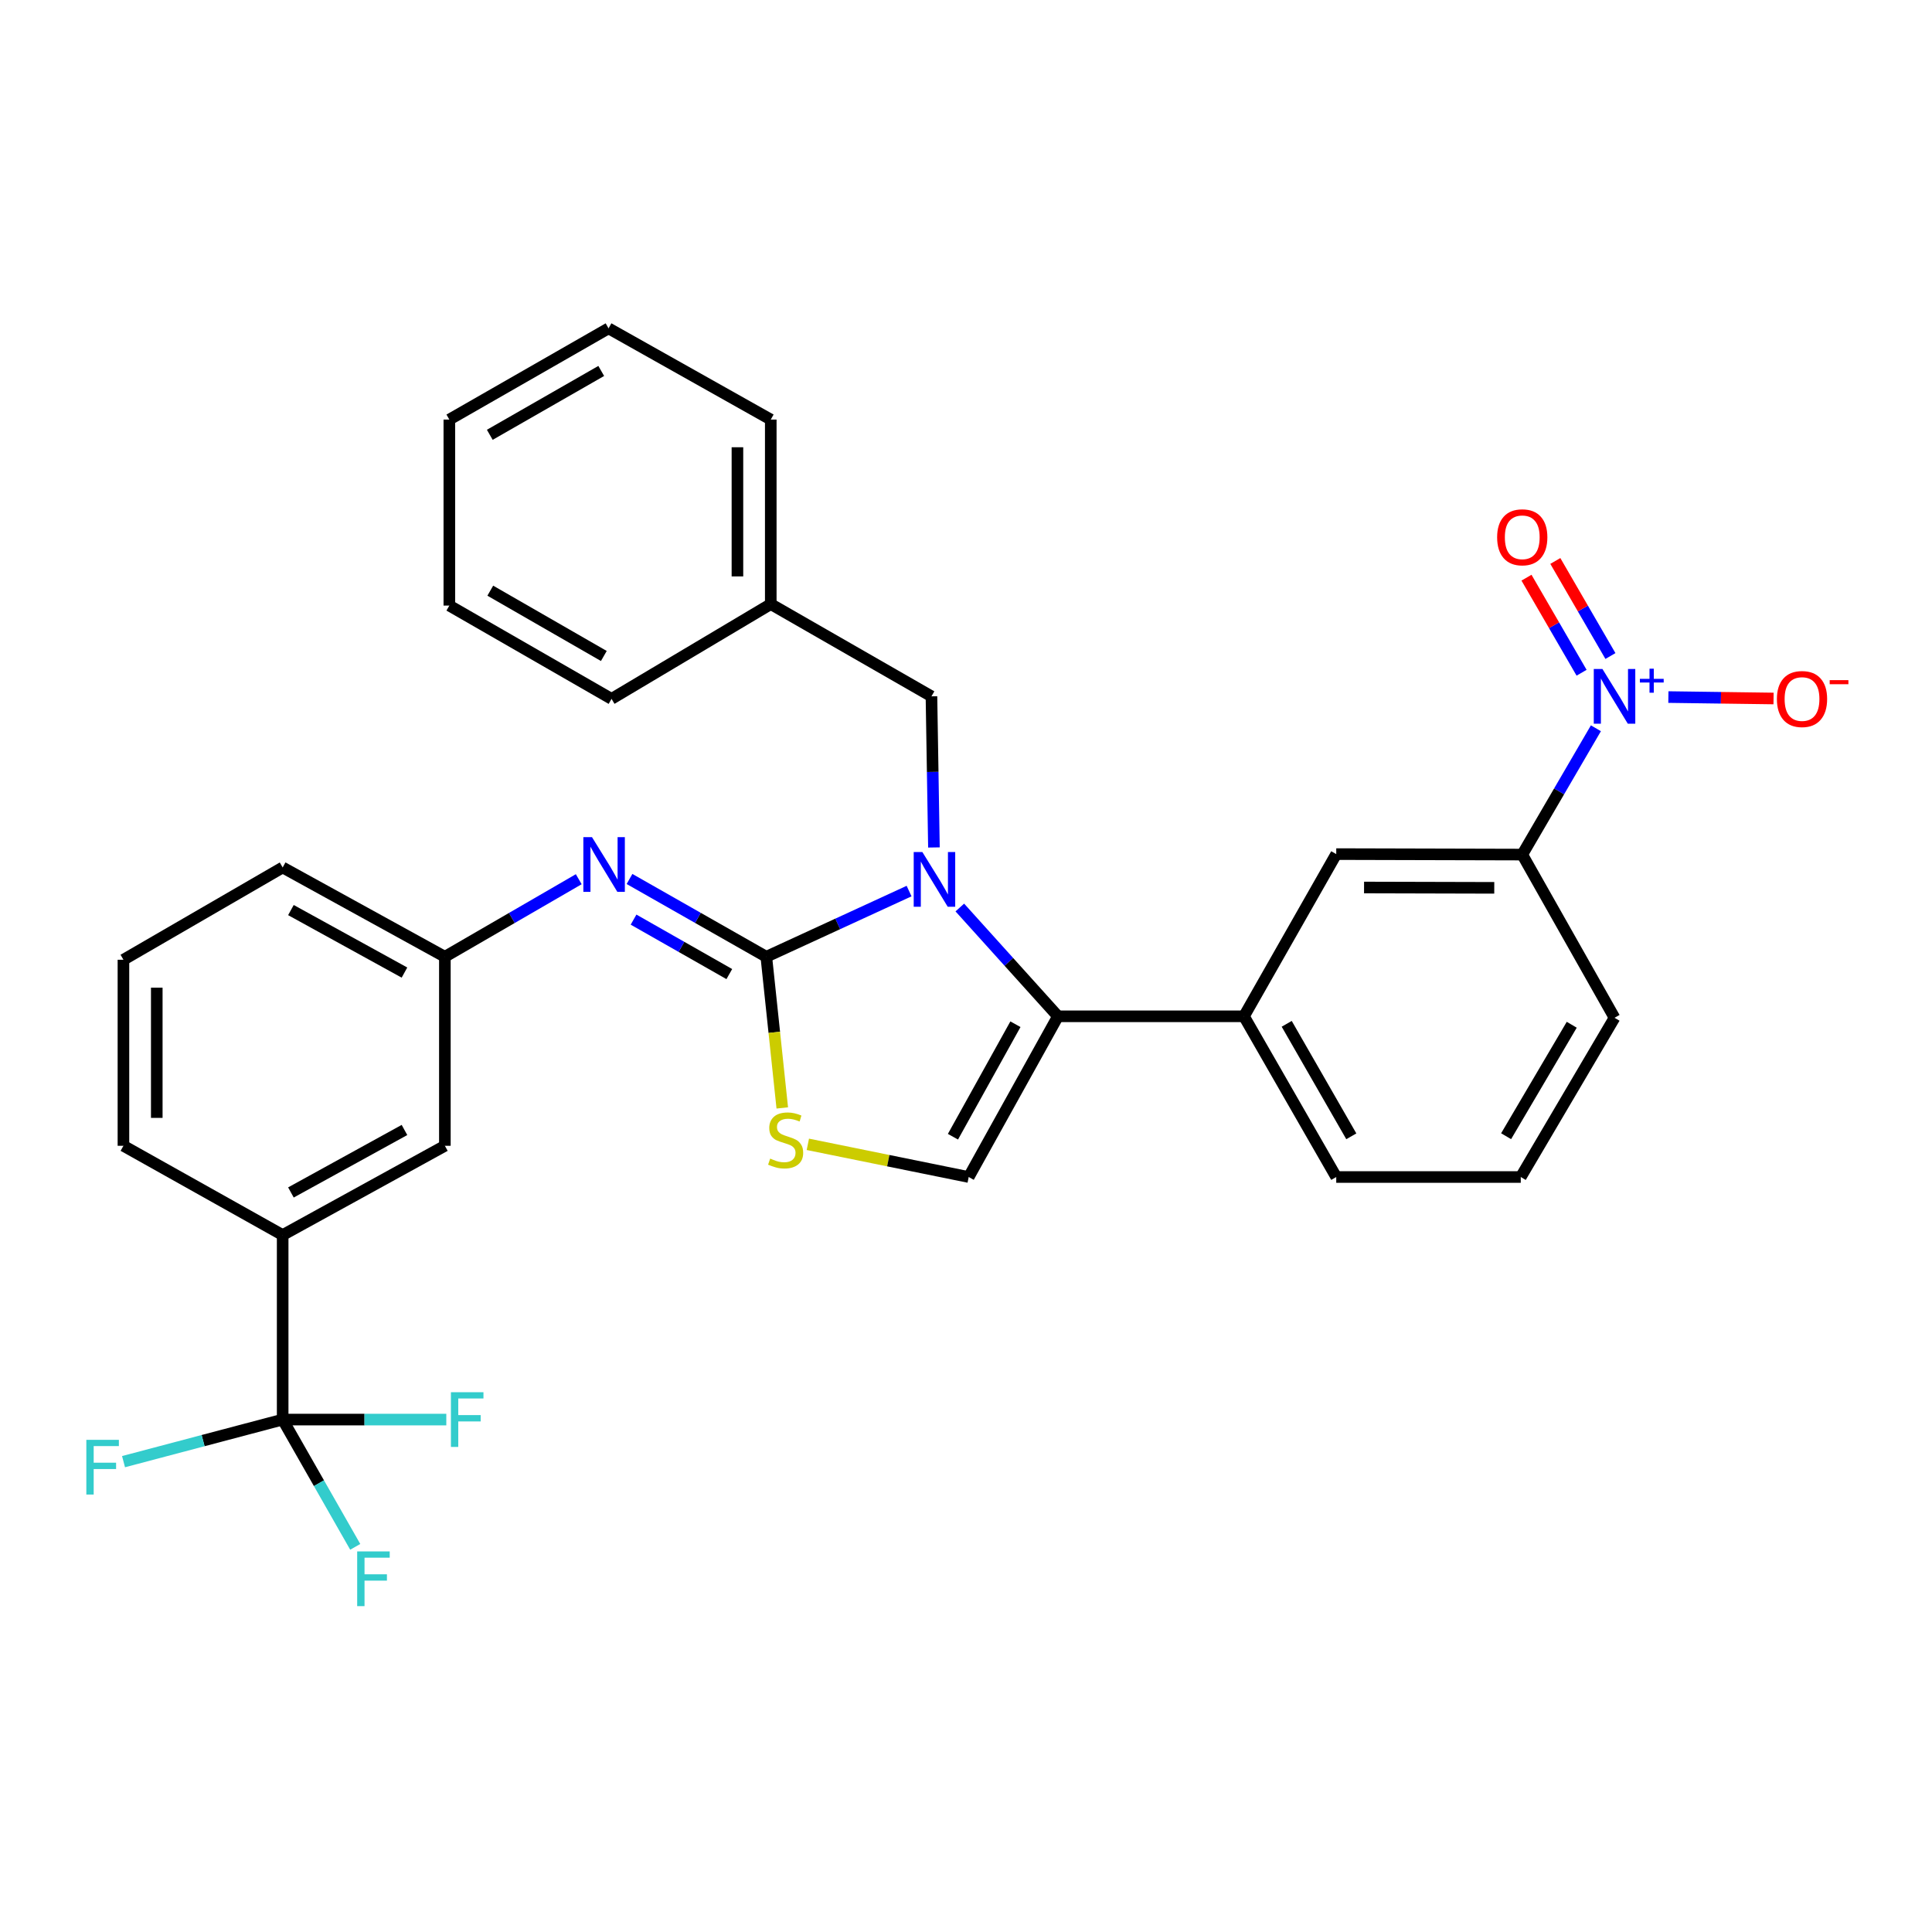 <?xml version='1.0' encoding='iso-8859-1'?>
<svg version='1.1' baseProfile='full'
              xmlns='http://www.w3.org/2000/svg'
                      xmlns:rdkit='http://www.rdkit.org/xml'
                      xmlns:xlink='http://www.w3.org/1999/xlink'
                  xml:space='preserve'
width='1000px' height='1000px' viewBox='0 0 1000 1000'>
<!-- END OF HEADER -->
<rect style='opacity:1.0;fill:#FFFFFF;stroke:none' width='1000' height='1000' x='0' y='0'> </rect>
<path class='bond-0' d='M 470.539,461.218 L 433.589,478.22' style='fill:none;fill-rule:evenodd;stroke:#0000FF;stroke-width:6px;stroke-linecap:butt;stroke-linejoin:miter;stroke-opacity:1' />
<path class='bond-0' d='M 433.589,478.22 L 396.639,495.222' style='fill:none;fill-rule:evenodd;stroke:#000000;stroke-width:6px;stroke-linecap:butt;stroke-linejoin:miter;stroke-opacity:1' />
<path class='bond-1' d='M 496.8,469.725 L 522.199,497.882' style='fill:none;fill-rule:evenodd;stroke:#0000FF;stroke-width:6px;stroke-linecap:butt;stroke-linejoin:miter;stroke-opacity:1' />
<path class='bond-1' d='M 522.199,497.882 L 547.599,526.039' style='fill:none;fill-rule:evenodd;stroke:#000000;stroke-width:6px;stroke-linecap:butt;stroke-linejoin:miter;stroke-opacity:1' />
<path class='bond-11' d='M 483.403,438.645 L 482.762,399.534' style='fill:none;fill-rule:evenodd;stroke:#0000FF;stroke-width:6px;stroke-linecap:butt;stroke-linejoin:miter;stroke-opacity:1' />
<path class='bond-11' d='M 482.762,399.534 L 482.121,360.423' style='fill:none;fill-rule:evenodd;stroke:#000000;stroke-width:6px;stroke-linecap:butt;stroke-linejoin:miter;stroke-opacity:1' />
<path class='bond-3' d='M 396.639,495.222 L 400.771,534.342' style='fill:none;fill-rule:evenodd;stroke:#000000;stroke-width:6px;stroke-linecap:butt;stroke-linejoin:miter;stroke-opacity:1' />
<path class='bond-3' d='M 400.771,534.342 L 404.903,573.462' style='fill:none;fill-rule:evenodd;stroke:#CCCC00;stroke-width:6px;stroke-linecap:butt;stroke-linejoin:miter;stroke-opacity:1' />
<path class='bond-6' d='M 396.639,495.222 L 361.237,475.09' style='fill:none;fill-rule:evenodd;stroke:#000000;stroke-width:6px;stroke-linecap:butt;stroke-linejoin:miter;stroke-opacity:1' />
<path class='bond-6' d='M 361.237,475.09 L 325.835,454.958' style='fill:none;fill-rule:evenodd;stroke:#0000FF;stroke-width:6px;stroke-linecap:butt;stroke-linejoin:miter;stroke-opacity:1' />
<path class='bond-6' d='M 377.489,504.181 L 352.708,490.088' style='fill:none;fill-rule:evenodd;stroke:#000000;stroke-width:6px;stroke-linecap:butt;stroke-linejoin:miter;stroke-opacity:1' />
<path class='bond-6' d='M 352.708,490.088 L 327.927,475.996' style='fill:none;fill-rule:evenodd;stroke:#0000FF;stroke-width:6px;stroke-linecap:butt;stroke-linejoin:miter;stroke-opacity:1' />
<path class='bond-4' d='M 547.599,526.039 L 501.397,609.221' style='fill:none;fill-rule:evenodd;stroke:#000000;stroke-width:6px;stroke-linecap:butt;stroke-linejoin:miter;stroke-opacity:1' />
<path class='bond-4' d='M 525.585,530.139 L 493.244,588.366' style='fill:none;fill-rule:evenodd;stroke:#000000;stroke-width:6px;stroke-linecap:butt;stroke-linejoin:miter;stroke-opacity:1' />
<path class='bond-7' d='M 547.599,526.039 L 643.874,526.039' style='fill:none;fill-rule:evenodd;stroke:#000000;stroke-width:6px;stroke-linecap:butt;stroke-linejoin:miter;stroke-opacity:1' />
<path class='bond-2' d='M 826.038,376.953 L 806.976,409.642' style='fill:none;fill-rule:evenodd;stroke:#0000FF;stroke-width:6px;stroke-linecap:butt;stroke-linejoin:miter;stroke-opacity:1' />
<path class='bond-2' d='M 806.976,409.642 L 787.914,442.33' style='fill:none;fill-rule:evenodd;stroke:#000000;stroke-width:6px;stroke-linecap:butt;stroke-linejoin:miter;stroke-opacity:1' />
<path class='bond-12' d='M 863.549,360.8 L 890.77,361.169' style='fill:none;fill-rule:evenodd;stroke:#0000FF;stroke-width:6px;stroke-linecap:butt;stroke-linejoin:miter;stroke-opacity:1' />
<path class='bond-12' d='M 890.77,361.169 L 917.991,361.537' style='fill:none;fill-rule:evenodd;stroke:#FF0000;stroke-width:6px;stroke-linecap:butt;stroke-linejoin:miter;stroke-opacity:1' />
<path class='bond-13' d='M 833.554,339.556 L 819.295,314.955' style='fill:none;fill-rule:evenodd;stroke:#0000FF;stroke-width:6px;stroke-linecap:butt;stroke-linejoin:miter;stroke-opacity:1' />
<path class='bond-13' d='M 819.295,314.955 L 805.036,290.355' style='fill:none;fill-rule:evenodd;stroke:#FF0000;stroke-width:6px;stroke-linecap:butt;stroke-linejoin:miter;stroke-opacity:1' />
<path class='bond-13' d='M 818.626,348.208 L 804.367,323.607' style='fill:none;fill-rule:evenodd;stroke:#0000FF;stroke-width:6px;stroke-linecap:butt;stroke-linejoin:miter;stroke-opacity:1' />
<path class='bond-13' d='M 804.367,323.607 L 790.108,299.007' style='fill:none;fill-rule:evenodd;stroke:#FF0000;stroke-width:6px;stroke-linecap:butt;stroke-linejoin:miter;stroke-opacity:1' />
<path class='bond-31' d='M 418.143,592.301 L 459.77,600.761' style='fill:none;fill-rule:evenodd;stroke:#CCCC00;stroke-width:6px;stroke-linecap:butt;stroke-linejoin:miter;stroke-opacity:1' />
<path class='bond-31' d='M 459.77,600.761 L 501.397,609.221' style='fill:none;fill-rule:evenodd;stroke:#000000;stroke-width:6px;stroke-linecap:butt;stroke-linejoin:miter;stroke-opacity:1' />
<path class='bond-5' d='M 146.307,734.77 L 146.307,639.261' style='fill:none;fill-rule:evenodd;stroke:#000000;stroke-width:6px;stroke-linecap:butt;stroke-linejoin:miter;stroke-opacity:1' />
<path class='bond-16' d='M 146.307,734.77 L 188.658,734.77' style='fill:none;fill-rule:evenodd;stroke:#000000;stroke-width:6px;stroke-linecap:butt;stroke-linejoin:miter;stroke-opacity:1' />
<path class='bond-16' d='M 188.658,734.77 L 231.008,734.77' style='fill:none;fill-rule:evenodd;stroke:#33CCCC;stroke-width:6px;stroke-linecap:butt;stroke-linejoin:miter;stroke-opacity:1' />
<path class='bond-17' d='M 146.307,734.77 L 105.123,745.66' style='fill:none;fill-rule:evenodd;stroke:#000000;stroke-width:6px;stroke-linecap:butt;stroke-linejoin:miter;stroke-opacity:1' />
<path class='bond-17' d='M 105.123,745.66 L 63.939,756.55' style='fill:none;fill-rule:evenodd;stroke:#33CCCC;stroke-width:6px;stroke-linecap:butt;stroke-linejoin:miter;stroke-opacity:1' />
<path class='bond-18' d='M 146.307,734.77 L 165.088,767.707' style='fill:none;fill-rule:evenodd;stroke:#000000;stroke-width:6px;stroke-linecap:butt;stroke-linejoin:miter;stroke-opacity:1' />
<path class='bond-18' d='M 165.088,767.707 L 183.869,800.644' style='fill:none;fill-rule:evenodd;stroke:#33CCCC;stroke-width:6px;stroke-linecap:butt;stroke-linejoin:miter;stroke-opacity:1' />
<path class='bond-14' d='M 299.56,455.079 L 264.913,475.15' style='fill:none;fill-rule:evenodd;stroke:#0000FF;stroke-width:6px;stroke-linecap:butt;stroke-linejoin:miter;stroke-opacity:1' />
<path class='bond-14' d='M 264.913,475.15 L 230.266,495.222' style='fill:none;fill-rule:evenodd;stroke:#000000;stroke-width:6px;stroke-linecap:butt;stroke-linejoin:miter;stroke-opacity:1' />
<path class='bond-10' d='M 643.874,526.039 L 691.638,442.081' style='fill:none;fill-rule:evenodd;stroke:#000000;stroke-width:6px;stroke-linecap:butt;stroke-linejoin:miter;stroke-opacity:1' />
<path class='bond-20' d='M 643.874,526.039 L 691.638,609.221' style='fill:none;fill-rule:evenodd;stroke:#000000;stroke-width:6px;stroke-linecap:butt;stroke-linejoin:miter;stroke-opacity:1' />
<path class='bond-20' d='M 666.001,529.925 L 699.436,588.152' style='fill:none;fill-rule:evenodd;stroke:#000000;stroke-width:6px;stroke-linecap:butt;stroke-linejoin:miter;stroke-opacity:1' />
<path class='bond-8' d='M 787.914,442.33 L 691.638,442.081' style='fill:none;fill-rule:evenodd;stroke:#000000;stroke-width:6px;stroke-linecap:butt;stroke-linejoin:miter;stroke-opacity:1' />
<path class='bond-8' d='M 773.428,459.546 L 706.035,459.372' style='fill:none;fill-rule:evenodd;stroke:#000000;stroke-width:6px;stroke-linecap:butt;stroke-linejoin:miter;stroke-opacity:1' />
<path class='bond-33' d='M 787.914,442.33 L 835.678,526.806' style='fill:none;fill-rule:evenodd;stroke:#000000;stroke-width:6px;stroke-linecap:butt;stroke-linejoin:miter;stroke-opacity:1' />
<path class='bond-9' d='M 146.307,639.261 L 230.266,593.06' style='fill:none;fill-rule:evenodd;stroke:#000000;stroke-width:6px;stroke-linecap:butt;stroke-linejoin:miter;stroke-opacity:1' />
<path class='bond-9' d='M 150.583,617.215 L 209.354,584.874' style='fill:none;fill-rule:evenodd;stroke:#000000;stroke-width:6px;stroke-linecap:butt;stroke-linejoin:miter;stroke-opacity:1' />
<path class='bond-34' d='M 146.307,639.261 L 63.892,593.06' style='fill:none;fill-rule:evenodd;stroke:#000000;stroke-width:6px;stroke-linecap:butt;stroke-linejoin:miter;stroke-opacity:1' />
<path class='bond-19' d='M 482.121,360.423 L 398.949,312.678' style='fill:none;fill-rule:evenodd;stroke:#000000;stroke-width:6px;stroke-linecap:butt;stroke-linejoin:miter;stroke-opacity:1' />
<path class='bond-15' d='M 230.266,495.222 L 230.266,593.06' style='fill:none;fill-rule:evenodd;stroke:#000000;stroke-width:6px;stroke-linecap:butt;stroke-linejoin:miter;stroke-opacity:1' />
<path class='bond-25' d='M 230.266,495.222 L 146.307,449.001' style='fill:none;fill-rule:evenodd;stroke:#000000;stroke-width:6px;stroke-linecap:butt;stroke-linejoin:miter;stroke-opacity:1' />
<path class='bond-25' d='M 209.351,503.404 L 150.58,471.049' style='fill:none;fill-rule:evenodd;stroke:#000000;stroke-width:6px;stroke-linecap:butt;stroke-linejoin:miter;stroke-opacity:1' />
<path class='bond-26' d='M 398.949,312.678 L 398.949,217.17' style='fill:none;fill-rule:evenodd;stroke:#000000;stroke-width:6px;stroke-linecap:butt;stroke-linejoin:miter;stroke-opacity:1' />
<path class='bond-26' d='M 381.695,298.352 L 381.695,231.496' style='fill:none;fill-rule:evenodd;stroke:#000000;stroke-width:6px;stroke-linecap:butt;stroke-linejoin:miter;stroke-opacity:1' />
<path class='bond-27' d='M 398.949,312.678 L 316.534,361.736' style='fill:none;fill-rule:evenodd;stroke:#000000;stroke-width:6px;stroke-linecap:butt;stroke-linejoin:miter;stroke-opacity:1' />
<path class='bond-23' d='M 691.638,609.221 L 787.147,609.221' style='fill:none;fill-rule:evenodd;stroke:#000000;stroke-width:6px;stroke-linecap:butt;stroke-linejoin:miter;stroke-opacity:1' />
<path class='bond-21' d='M 835.678,526.806 L 787.147,609.221' style='fill:none;fill-rule:evenodd;stroke:#000000;stroke-width:6px;stroke-linecap:butt;stroke-linejoin:miter;stroke-opacity:1' />
<path class='bond-21' d='M 813.531,530.413 L 779.559,588.104' style='fill:none;fill-rule:evenodd;stroke:#000000;stroke-width:6px;stroke-linecap:butt;stroke-linejoin:miter;stroke-opacity:1' />
<path class='bond-22' d='M 63.892,593.06 L 63.892,496.765' style='fill:none;fill-rule:evenodd;stroke:#000000;stroke-width:6px;stroke-linecap:butt;stroke-linejoin:miter;stroke-opacity:1' />
<path class='bond-22' d='M 81.146,578.616 L 81.146,511.21' style='fill:none;fill-rule:evenodd;stroke:#000000;stroke-width:6px;stroke-linecap:butt;stroke-linejoin:miter;stroke-opacity:1' />
<path class='bond-24' d='M 63.892,496.765 L 146.307,449.001' style='fill:none;fill-rule:evenodd;stroke:#000000;stroke-width:6px;stroke-linecap:butt;stroke-linejoin:miter;stroke-opacity:1' />
<path class='bond-29' d='M 398.949,217.17 L 314.981,169.952' style='fill:none;fill-rule:evenodd;stroke:#000000;stroke-width:6px;stroke-linecap:butt;stroke-linejoin:miter;stroke-opacity:1' />
<path class='bond-28' d='M 316.534,361.736 L 232.576,313.445' style='fill:none;fill-rule:evenodd;stroke:#000000;stroke-width:6px;stroke-linecap:butt;stroke-linejoin:miter;stroke-opacity:1' />
<path class='bond-28' d='M 312.543,339.536 L 253.772,305.733' style='fill:none;fill-rule:evenodd;stroke:#000000;stroke-width:6px;stroke-linecap:butt;stroke-linejoin:miter;stroke-opacity:1' />
<path class='bond-30' d='M 232.576,313.445 L 232.576,217.17' style='fill:none;fill-rule:evenodd;stroke:#000000;stroke-width:6px;stroke-linecap:butt;stroke-linejoin:miter;stroke-opacity:1' />
<path class='bond-32' d='M 314.981,169.952 L 232.576,217.17' style='fill:none;fill-rule:evenodd;stroke:#000000;stroke-width:6px;stroke-linecap:butt;stroke-linejoin:miter;stroke-opacity:1' />
<path class='bond-32' d='M 311.198,192.005 L 253.514,225.057' style='fill:none;fill-rule:evenodd;stroke:#000000;stroke-width:6px;stroke-linecap:butt;stroke-linejoin:miter;stroke-opacity:1' />
<path  class='atom-0' d='M 477.414 441.014
L 486.694 456.014
Q 487.614 457.494, 489.094 460.174
Q 490.574 462.854, 490.654 463.014
L 490.654 441.014
L 494.414 441.014
L 494.414 469.334
L 490.534 469.334
L 480.574 452.934
Q 479.414 451.014, 478.174 448.814
Q 476.974 446.614, 476.614 445.934
L 476.614 469.334
L 472.934 469.334
L 472.934 441.014
L 477.414 441.014
' fill='#0000FF'/>
<path  class='atom-3' d='M 829.418 346.263
L 838.698 361.263
Q 839.618 362.743, 841.098 365.423
Q 842.578 368.103, 842.658 368.263
L 842.658 346.263
L 846.418 346.263
L 846.418 374.583
L 842.538 374.583
L 832.578 358.183
Q 831.418 356.263, 830.178 354.063
Q 828.978 351.863, 828.618 351.183
L 828.618 374.583
L 824.938 374.583
L 824.938 346.263
L 829.418 346.263
' fill='#0000FF'/>
<path  class='atom-3' d='M 848.794 351.368
L 853.783 351.368
L 853.783 346.114
L 856.001 346.114
L 856.001 351.368
L 861.122 351.368
L 861.122 353.269
L 856.001 353.269
L 856.001 358.549
L 853.783 358.549
L 853.783 353.269
L 848.794 353.269
L 848.794 351.368
' fill='#0000FF'/>
<path  class='atom-4' d='M 398.646 599.684
Q 398.966 599.804, 400.286 600.364
Q 401.606 600.924, 403.046 601.284
Q 404.526 601.604, 405.966 601.604
Q 408.646 601.604, 410.206 600.324
Q 411.766 599.004, 411.766 596.724
Q 411.766 595.164, 410.966 594.204
Q 410.206 593.244, 409.006 592.724
Q 407.806 592.204, 405.806 591.604
Q 403.286 590.844, 401.766 590.124
Q 400.286 589.404, 399.206 587.884
Q 398.166 586.364, 398.166 583.804
Q 398.166 580.244, 400.566 578.044
Q 403.006 575.844, 407.806 575.844
Q 411.086 575.844, 414.806 577.404
L 413.886 580.484
Q 410.486 579.084, 407.926 579.084
Q 405.166 579.084, 403.646 580.244
Q 402.126 581.364, 402.166 583.324
Q 402.166 584.844, 402.926 585.764
Q 403.726 586.684, 404.846 587.204
Q 406.006 587.724, 407.926 588.324
Q 410.486 589.124, 412.006 589.924
Q 413.526 590.724, 414.606 592.364
Q 415.726 593.964, 415.726 596.724
Q 415.726 600.644, 413.086 602.764
Q 410.486 604.844, 406.126 604.844
Q 403.606 604.844, 401.686 604.284
Q 399.806 603.764, 397.566 602.844
L 398.646 599.684
' fill='#CCCC00'/>
<path  class='atom-7' d='M 306.421 433.317
L 315.701 448.317
Q 316.621 449.797, 318.101 452.477
Q 319.581 455.157, 319.661 455.317
L 319.661 433.317
L 323.421 433.317
L 323.421 461.637
L 319.541 461.637
L 309.581 445.237
Q 308.421 443.317, 307.181 441.117
Q 305.981 438.917, 305.621 438.237
L 305.621 461.637
L 301.941 461.637
L 301.941 433.317
L 306.421 433.317
' fill='#0000FF'/>
<path  class='atom-13' d='M 919.72 361.816
Q 919.72 355.016, 923.08 351.216
Q 926.44 347.416, 932.72 347.416
Q 939 347.416, 942.36 351.216
Q 945.72 355.016, 945.72 361.816
Q 945.72 368.696, 942.32 372.616
Q 938.92 376.496, 932.72 376.496
Q 926.48 376.496, 923.08 372.616
Q 919.72 368.736, 919.72 361.816
M 932.72 373.296
Q 937.04 373.296, 939.36 370.416
Q 941.72 367.496, 941.72 361.816
Q 941.72 356.256, 939.36 353.456
Q 937.04 350.616, 932.72 350.616
Q 928.4 350.616, 926.04 353.416
Q 923.72 356.216, 923.72 361.816
Q 923.72 367.536, 926.04 370.416
Q 928.4 373.296, 932.72 373.296
' fill='#FF0000'/>
<path  class='atom-13' d='M 947.04 352.039
L 956.729 352.039
L 956.729 354.151
L 947.04 354.151
L 947.04 352.039
' fill='#FF0000'/>
<path  class='atom-14' d='M 774.914 278.098
Q 774.914 271.298, 778.274 267.498
Q 781.634 263.698, 787.914 263.698
Q 794.194 263.698, 797.554 267.498
Q 800.914 271.298, 800.914 278.098
Q 800.914 284.978, 797.514 288.898
Q 794.114 292.778, 787.914 292.778
Q 781.674 292.778, 778.274 288.898
Q 774.914 285.018, 774.914 278.098
M 787.914 289.578
Q 792.234 289.578, 794.554 286.698
Q 796.914 283.778, 796.914 278.098
Q 796.914 272.538, 794.554 269.738
Q 792.234 266.898, 787.914 266.898
Q 783.594 266.898, 781.234 269.698
Q 778.914 272.498, 778.914 278.098
Q 778.914 283.818, 781.234 286.698
Q 783.594 289.578, 787.914 289.578
' fill='#FF0000'/>
<path  class='atom-17' d='M 233.396 720.61
L 250.236 720.61
L 250.236 723.85
L 237.196 723.85
L 237.196 732.45
L 248.796 732.45
L 248.796 735.73
L 237.196 735.73
L 237.196 748.93
L 233.396 748.93
L 233.396 720.61
' fill='#33CCCC'/>
<path  class='atom-18' d='M 44.689 745.254
L 61.529 745.254
L 61.529 748.494
L 48.489 748.494
L 48.489 757.094
L 60.089 757.094
L 60.089 760.374
L 48.489 760.374
L 48.489 773.574
L 44.689 773.574
L 44.689 745.254
' fill='#33CCCC'/>
<path  class='atom-19' d='M 184.875 803.016
L 201.715 803.016
L 201.715 806.256
L 188.675 806.256
L 188.675 814.856
L 200.275 814.856
L 200.275 818.136
L 188.675 818.136
L 188.675 831.336
L 184.875 831.336
L 184.875 803.016
' fill='#33CCCC'/>
</svg>
